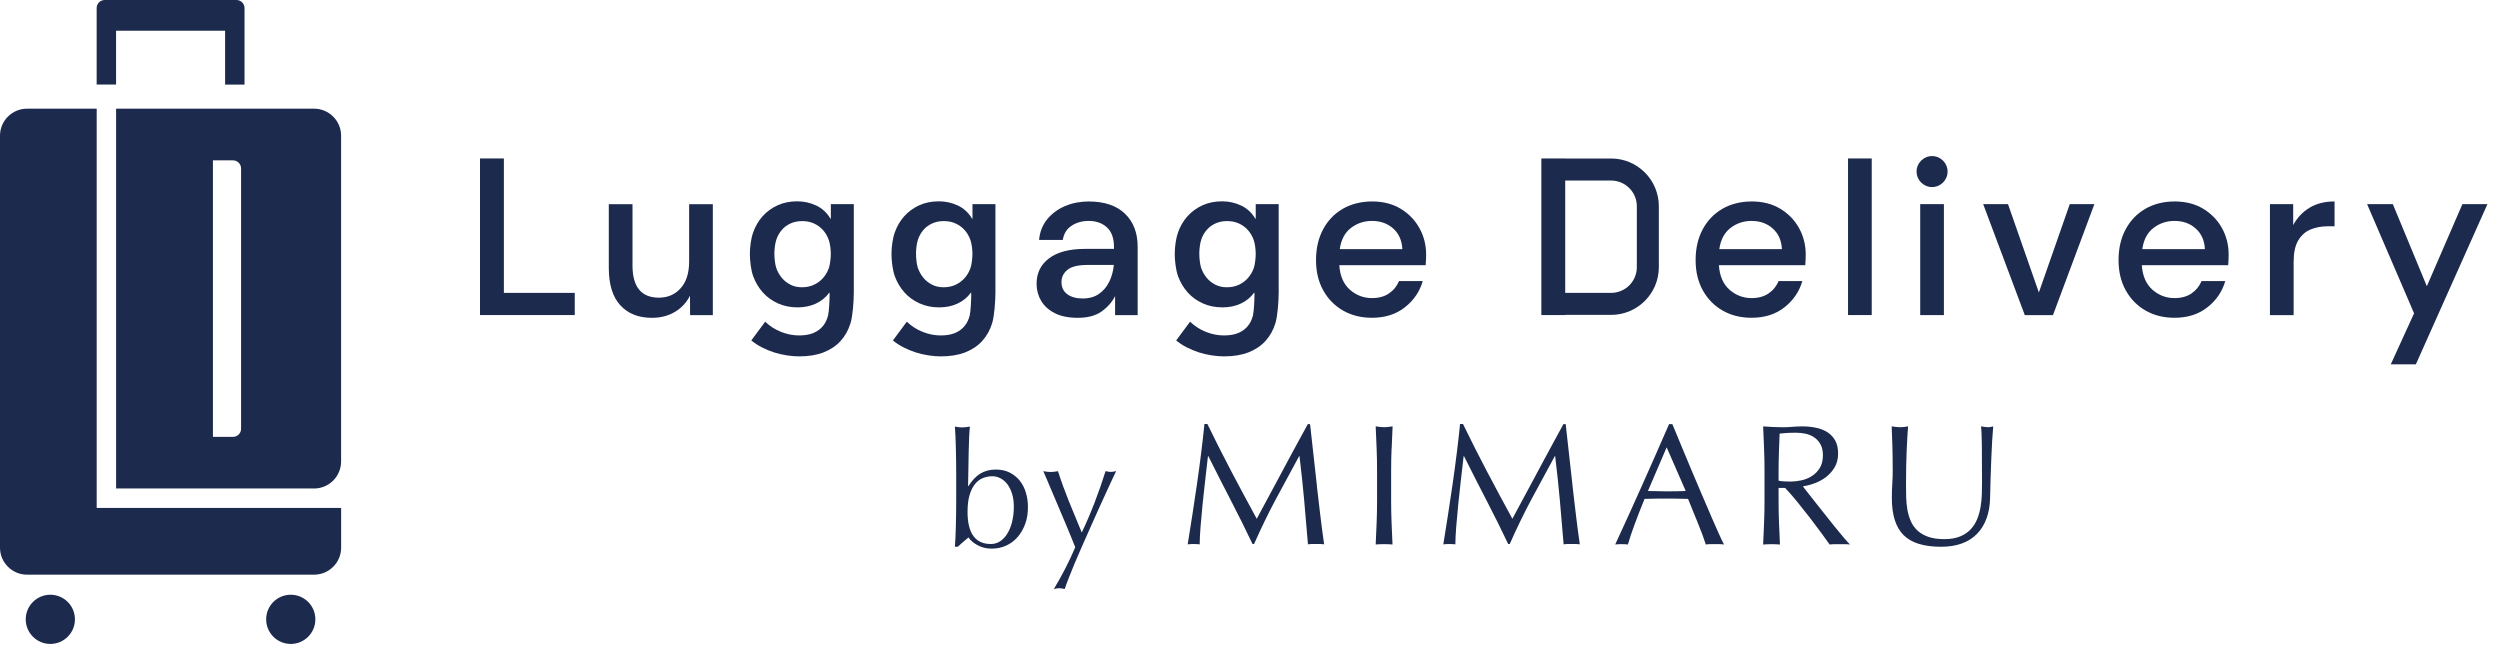 <svg width="198" height="52" viewBox="0 0 198 52" fill="none" xmlns="http://www.w3.org/2000/svg">
<g clip-path="url(#clip0_5129_43301)">
<path d="M3.986 51C5.063 51 5.935 50.127 5.935 49.051C5.935 47.975 5.063 47.103 3.986 47.103C2.91 47.103 2.038 47.975 2.038 49.051C2.038 50.127 2.91 51 3.986 51Z" fill="#1C2A4E"/>
<path d="M23.028 51C24.105 51 24.977 50.127 24.977 49.051C24.977 47.975 24.105 47.103 23.028 47.103C21.952 47.103 21.08 47.975 21.08 49.051C21.08 50.127 21.952 51 23.028 51Z" fill="#1C2A4E"/>
<path d="M27.015 40.228H7.658V8.608H2.133C0.961 8.608 0 9.569 0 10.741V43.38C0 44.552 0.961 45.513 2.133 45.513H24.885C26.057 45.513 27.018 44.552 27.018 43.38V40.224L27.015 40.228Z" fill="#1C2A4E"/>
<path d="M18.724 -9.15527e-05H8.294C7.942 -9.15527e-05 7.655 0.287 7.655 0.639V6.697H9.193V2.434H17.828V6.701H19.367V0.639C19.367 0.287 19.08 -9.15527e-05 18.728 -9.15527e-05H18.724Z" fill="#1C2A4E"/>
<path d="M24.885 8.608H9.196V38.689H24.881C26.054 38.689 27.015 37.728 27.015 36.556V10.741C27.015 9.569 26.054 8.608 24.881 8.608H24.885ZM19.093 33.961C19.093 34.313 18.806 34.6 18.454 34.6H16.864V12.7H18.454C18.806 12.7 19.093 12.988 19.093 13.34V33.961Z" fill="#1C2A4E"/>
<path d="M80.78 38.087C80.568 37.818 80.305 37.602 79.984 37.435C79.662 37.267 79.283 37.188 78.845 37.188C78.408 37.188 77.991 37.294 77.645 37.506C77.3 37.718 76.982 38.05 76.695 38.505H76.671C76.678 38.118 76.688 37.684 76.695 37.209C76.702 36.734 76.712 36.269 76.719 35.818C76.726 35.366 76.739 34.956 76.757 34.59C76.774 34.224 76.794 33.954 76.818 33.787C76.698 33.804 76.589 33.818 76.49 33.831C76.387 33.845 76.292 33.852 76.199 33.852C76.056 33.852 75.864 33.831 75.628 33.787C75.645 33.999 75.659 34.252 75.673 34.553C75.686 34.853 75.697 35.165 75.704 35.496C75.71 35.824 75.717 36.159 75.724 36.494C75.728 36.833 75.731 37.144 75.731 37.431V39.722C75.731 40.009 75.731 40.32 75.724 40.658C75.721 40.997 75.714 41.328 75.704 41.65C75.693 41.975 75.683 42.279 75.673 42.566C75.659 42.853 75.645 43.096 75.628 43.301H75.857C76.117 43.055 76.401 42.812 76.705 42.566C76.873 42.812 77.119 43.021 77.447 43.192C77.772 43.366 78.138 43.452 78.541 43.452C78.945 43.452 79.324 43.373 79.673 43.219C80.021 43.062 80.326 42.84 80.582 42.549C80.838 42.258 81.04 41.91 81.191 41.506C81.341 41.103 81.413 40.655 81.413 40.166C81.413 39.77 81.362 39.394 81.255 39.035C81.15 38.676 80.992 38.361 80.78 38.091V38.087ZM80.158 41.339C80.066 41.701 79.936 42.012 79.772 42.275C79.608 42.539 79.416 42.737 79.198 42.877C78.979 43.017 78.739 43.086 78.476 43.086C77.245 43.086 76.63 42.238 76.63 40.542C76.63 40.019 76.681 39.578 76.787 39.219C76.893 38.86 77.033 38.57 77.211 38.347C77.389 38.125 77.597 37.965 77.837 37.865C78.076 37.77 78.329 37.718 78.589 37.718C78.808 37.718 79.02 37.77 79.228 37.876C79.433 37.982 79.615 38.135 79.772 38.337C79.929 38.539 80.056 38.792 80.151 39.089C80.247 39.39 80.295 39.732 80.295 40.122C80.295 40.569 80.247 40.973 80.155 41.335L80.158 41.339Z" fill="#1C2A4E"/>
<path d="M87.56 37.318C87.307 38.129 87.019 38.956 86.695 39.797C86.37 40.641 86.031 41.434 85.676 42.176C85.32 41.332 84.985 40.515 84.664 39.722C84.343 38.928 84.052 38.129 83.792 37.318C83.683 37.335 83.58 37.349 83.488 37.363C83.396 37.376 83.303 37.383 83.211 37.383C83.119 37.383 83.026 37.376 82.934 37.363C82.842 37.349 82.739 37.335 82.63 37.318C82.688 37.455 82.777 37.66 82.897 37.937C83.016 38.214 83.153 38.539 83.307 38.905C83.464 39.27 83.628 39.663 83.806 40.081C83.984 40.498 84.155 40.908 84.326 41.308C84.493 41.708 84.654 42.091 84.801 42.453C84.948 42.816 85.067 43.109 85.16 43.339C84.695 44.443 84.131 45.547 83.464 46.651C83.632 46.61 83.775 46.586 83.895 46.586C84.014 46.586 84.155 46.607 84.326 46.651C84.394 46.439 84.496 46.156 84.637 45.797C84.777 45.438 84.937 45.038 85.122 44.593C85.307 44.152 85.508 43.684 85.731 43.188C85.953 42.693 86.172 42.197 86.394 41.694C86.616 41.192 86.835 40.703 87.05 40.228C87.266 39.752 87.464 39.318 87.645 38.925C87.826 38.532 87.984 38.197 88.113 37.913C88.243 37.629 88.339 37.431 88.397 37.311C88.23 37.352 88.09 37.376 87.98 37.376C87.871 37.376 87.731 37.356 87.563 37.311L87.56 37.318Z" fill="#1C2A4E"/>
<path d="M104.304 38.511C104.212 37.725 104.123 36.929 104.038 36.115C103.952 35.301 103.856 34.46 103.757 33.589H103.58C103.354 34.006 103.108 34.457 102.844 34.935C102.581 35.417 102.315 35.906 102.048 36.406C101.781 36.905 101.518 37.397 101.258 37.882C100.998 38.368 100.756 38.819 100.53 39.236C100.304 39.653 100.103 40.023 99.932 40.347C99.757 40.669 99.627 40.918 99.535 41.089C98.834 39.81 98.168 38.559 97.525 37.342C96.886 36.125 96.253 34.874 95.624 33.582H95.392C95.32 34.306 95.231 35.072 95.132 35.876C95.033 36.679 94.923 37.493 94.804 38.32C94.684 39.147 94.564 39.968 94.434 40.785C94.308 41.602 94.185 42.378 94.065 43.113C94.212 43.096 94.37 43.086 94.54 43.086C94.711 43.086 94.872 43.096 95.016 43.113C95.016 42.751 95.04 42.286 95.084 41.718C95.129 41.151 95.183 40.545 95.248 39.906C95.313 39.267 95.382 38.617 95.46 37.958C95.539 37.298 95.607 36.689 95.672 36.125H95.699C96.298 37.325 96.896 38.498 97.491 39.646C98.086 40.795 98.657 41.94 99.2 43.086H99.323C99.867 41.852 100.441 40.669 101.046 39.537C101.651 38.405 102.267 37.27 102.892 36.125H102.92C103.063 37.305 103.186 38.464 103.289 39.599C103.388 40.734 103.487 41.906 103.59 43.113C103.699 43.096 103.805 43.086 103.911 43.086H104.55C104.653 43.086 104.762 43.096 104.872 43.113C104.762 42.358 104.663 41.599 104.571 40.833C104.479 40.067 104.39 39.288 104.297 38.505L104.304 38.511Z" fill="#1C2A4E"/>
<path d="M110.219 35.53C110.243 34.953 110.266 34.365 110.294 33.766C110.178 33.783 110.061 33.8 109.952 33.814C109.843 33.828 109.733 33.835 109.624 33.835C109.514 33.835 109.405 33.828 109.296 33.814C109.186 33.8 109.073 33.783 108.954 33.766C108.981 34.365 109.005 34.953 109.029 35.53C109.053 36.108 109.063 36.696 109.063 37.294V39.636C109.063 40.234 109.053 40.826 109.029 41.407C109.005 41.988 108.981 42.559 108.954 43.123C109.162 43.106 109.384 43.096 109.62 43.096C109.856 43.096 110.078 43.106 110.287 43.123C110.26 42.559 110.236 41.988 110.212 41.407C110.188 40.826 110.178 40.234 110.178 39.636V37.294C110.178 36.696 110.188 36.108 110.212 35.53H110.219Z" fill="#1C2A4E"/>
<path d="M124.55 38.511C124.458 37.725 124.369 36.929 124.283 36.115C124.198 35.301 124.102 34.46 124.003 33.589H123.825C123.599 34.006 123.353 34.457 123.09 34.935C122.827 35.417 122.56 35.906 122.294 36.406C122.027 36.905 121.764 37.397 121.504 37.882C121.244 38.368 121.001 38.819 120.776 39.236C120.55 39.653 120.348 40.023 120.177 40.347C120.003 40.669 119.873 40.918 119.781 41.089C119.08 39.81 118.413 38.559 117.771 37.342C117.131 36.125 116.499 34.874 115.87 33.582H115.637C115.566 34.306 115.477 35.072 115.377 35.876C115.278 36.679 115.169 37.493 115.049 38.32C114.93 39.147 114.81 39.968 114.68 40.785C114.554 41.602 114.431 42.378 114.311 43.113C114.458 43.096 114.615 43.086 114.789 43.086C114.964 43.086 115.121 43.096 115.265 43.113C115.265 42.751 115.289 42.286 115.333 41.718C115.377 41.151 115.432 40.545 115.497 39.906C115.559 39.267 115.63 38.617 115.709 37.958C115.788 37.298 115.856 36.689 115.921 36.125H115.948C116.547 37.325 117.145 38.498 117.74 39.646C118.335 40.795 118.906 41.94 119.449 43.086H119.572C120.116 41.852 120.69 40.669 121.295 39.537C121.9 38.405 122.516 37.27 123.141 36.125H123.169C123.312 37.305 123.435 38.464 123.538 39.599C123.637 40.734 123.736 41.906 123.839 43.113C123.948 43.096 124.054 43.086 124.16 43.086H124.799C124.902 43.086 125.011 43.096 125.121 43.113C125.011 42.358 124.912 41.599 124.82 40.833C124.728 40.067 124.639 39.288 124.546 38.505L124.55 38.511Z" fill="#1C2A4E"/>
<path d="M135.466 40.747C135.233 40.217 134.987 39.643 134.724 39.024C134.461 38.406 134.197 37.783 133.934 37.158C133.671 36.532 133.411 35.91 133.158 35.298C132.905 34.686 132.669 34.115 132.45 33.589H132.191C131.483 35.216 130.779 36.812 130.078 38.382C129.377 39.954 128.662 41.534 127.924 43.123C128.078 43.106 128.245 43.096 128.427 43.096C128.608 43.096 128.775 43.106 128.929 43.123C129.045 42.706 129.223 42.176 129.459 41.537C129.695 40.898 129.958 40.224 130.249 39.513C130.529 39.503 130.806 39.496 131.079 39.493C131.353 39.489 131.63 39.486 131.91 39.486C132.211 39.486 132.508 39.486 132.809 39.493C133.11 39.496 133.404 39.503 133.695 39.513C133.811 39.814 133.941 40.129 134.078 40.46C134.214 40.792 134.348 41.117 134.478 41.441C134.608 41.763 134.731 42.074 134.84 42.368C134.949 42.662 135.035 42.915 135.1 43.123C135.226 43.106 135.346 43.096 135.459 43.096H136.18C136.293 43.096 136.413 43.106 136.543 43.123C136.426 42.904 136.272 42.587 136.088 42.169C135.903 41.752 135.691 41.277 135.462 40.747H135.466ZM132.748 38.908C132.495 38.911 132.238 38.915 131.985 38.915C131.75 38.915 131.503 38.911 131.25 38.901C130.997 38.891 130.751 38.888 130.515 38.888L131.999 35.428L133.51 38.888C133.257 38.898 133.001 38.905 132.748 38.908Z" fill="#1C2A4E"/>
<path d="M145.342 41.756C145.106 41.462 144.86 41.151 144.607 40.829C144.354 40.508 144.108 40.197 143.872 39.903C143.636 39.609 143.424 39.339 143.233 39.093C143.041 38.846 142.891 38.658 142.785 38.522C143.048 38.484 143.342 38.409 143.664 38.296C143.985 38.183 144.289 38.023 144.57 37.821C144.85 37.616 145.089 37.359 145.284 37.045C145.479 36.73 145.578 36.358 145.578 35.92C145.578 35.51 145.503 35.171 145.353 34.898C145.202 34.624 144.997 34.406 144.741 34.238C144.481 34.071 144.18 33.951 143.835 33.879C143.489 33.807 143.127 33.77 142.744 33.77C142.481 33.77 142.221 33.78 141.968 33.804C141.715 33.828 141.455 33.838 141.192 33.838C140.929 33.838 140.669 33.831 140.416 33.818C140.163 33.804 139.903 33.787 139.64 33.77C139.667 34.368 139.691 34.956 139.715 35.534C139.739 36.111 139.749 36.7 139.749 37.298V39.64C139.749 40.238 139.739 40.829 139.715 41.41C139.691 41.992 139.667 42.563 139.64 43.127C139.848 43.11 140.071 43.099 140.307 43.099C140.542 43.099 140.765 43.11 140.973 43.127C140.946 42.563 140.922 41.992 140.898 41.41C140.874 40.829 140.864 40.238 140.864 39.64V38.645H141.38C141.671 38.946 141.992 39.311 142.341 39.742C142.689 40.173 143.035 40.607 143.37 41.041C143.705 41.479 144.012 41.886 144.289 42.269C144.566 42.651 144.771 42.935 144.908 43.127C145.035 43.11 145.168 43.099 145.305 43.099H146.108C146.245 43.099 146.382 43.11 146.518 43.127C146.392 43 146.224 42.812 146.016 42.569C145.807 42.323 145.585 42.053 145.349 41.759L145.342 41.756ZM141.777 38.139C141.595 38.139 141.428 38.135 141.281 38.125C141.13 38.115 140.994 38.098 140.864 38.07V37.294C140.864 36.806 140.874 36.313 140.891 35.824C140.908 35.332 140.929 34.84 140.946 34.341C141.089 34.324 141.267 34.306 141.476 34.293C141.684 34.279 141.948 34.272 142.265 34.272C142.501 34.272 142.741 34.296 142.987 34.347C143.233 34.399 143.459 34.491 143.667 34.628C143.876 34.765 144.047 34.949 144.176 35.178C144.31 35.411 144.375 35.701 144.375 36.057C144.375 36.467 144.289 36.806 144.122 37.072C143.954 37.339 143.742 37.554 143.489 37.712C143.236 37.872 142.956 37.982 142.652 38.047C142.347 38.111 142.053 38.142 141.773 38.142L141.777 38.139Z" fill="#1C2A4E"/>
<path d="M157.455 33.835C157.362 33.835 157.273 33.828 157.181 33.814C157.089 33.8 156.997 33.783 156.894 33.766C156.932 34.03 156.952 34.512 156.962 35.209C156.973 35.906 156.976 36.901 156.976 38.19C156.976 38.47 156.973 38.782 156.962 39.117C156.952 39.452 156.921 39.79 156.867 40.125C156.812 40.46 156.723 40.785 156.6 41.093C156.477 41.4 156.306 41.674 156.091 41.91C155.872 42.145 155.595 42.337 155.253 42.481C154.911 42.628 154.494 42.699 153.992 42.699C153.489 42.699 153.055 42.638 152.713 42.515C152.368 42.392 152.08 42.224 151.855 42.012C151.629 41.8 151.451 41.547 151.332 41.264C151.209 40.976 151.12 40.679 151.065 40.364C151.01 40.05 150.98 39.728 150.969 39.397C150.959 39.065 150.956 38.744 150.956 38.436C150.956 37.927 150.959 37.438 150.969 36.966C150.98 36.494 150.993 36.053 151.01 35.647C151.028 35.236 151.048 34.874 151.065 34.549C151.082 34.228 151.103 33.965 151.12 33.766C151.021 33.783 150.922 33.8 150.826 33.814C150.73 33.828 150.634 33.835 150.532 33.835C150.422 33.835 150.306 33.828 150.176 33.814C150.05 33.8 149.93 33.783 149.821 33.766C149.838 34.177 149.858 34.676 149.875 35.264C149.893 35.855 149.903 36.529 149.903 37.294C149.903 37.64 149.893 37.978 149.869 38.31C149.845 38.641 149.834 39.021 149.834 39.448C149.834 40.782 150.142 41.759 150.761 42.378C151.38 42.997 152.368 43.304 153.732 43.304C154.351 43.304 154.897 43.219 155.373 43.045C155.848 42.874 156.251 42.617 156.579 42.282C156.908 41.947 157.157 41.537 157.335 41.055C157.513 40.573 157.605 40.029 157.615 39.421C157.626 38.922 157.639 38.406 157.656 37.876C157.673 37.346 157.694 36.826 157.711 36.324C157.728 35.821 157.752 35.349 157.779 34.908C157.807 34.467 157.834 34.088 157.862 33.77C157.708 33.814 157.571 33.838 157.451 33.838L157.455 33.835Z" fill="#1C2A4E"/>
<path d="M140.99 16.529C140.351 16.146 139.602 15.955 138.741 15.955C137.879 15.955 137.079 16.15 136.409 16.54C135.743 16.929 135.223 17.473 134.85 18.17C134.478 18.868 134.293 19.678 134.293 20.598C134.293 21.517 134.481 22.303 134.861 22.991C135.24 23.674 135.76 24.211 136.43 24.594C137.096 24.977 137.862 25.168 138.724 25.168C139.763 25.168 140.635 24.891 141.336 24.334C142.036 23.78 142.508 23.086 142.744 22.262H140.867C140.689 22.676 140.423 23.004 140.06 23.247C139.701 23.49 139.254 23.609 138.724 23.609C138.06 23.609 137.479 23.387 136.977 22.946C136.474 22.502 136.194 21.856 136.136 21.004H142.977C142.987 20.84 142.997 20.69 143.004 20.553C143.011 20.416 143.014 20.29 143.014 20.174C143.014 19.404 142.836 18.703 142.484 18.064C142.129 17.425 141.633 16.916 140.997 16.533L140.99 16.529ZM136.17 19.729C136.276 18.984 136.57 18.427 137.055 18.054C137.541 17.681 138.095 17.497 138.72 17.497C139.394 17.497 139.954 17.698 140.402 18.098C140.85 18.498 141.093 19.042 141.127 19.729H136.167H136.17Z" fill="#1C2A4E"/>
<path d="M148.241 12.55H146.364V24.953H148.241V12.55Z" fill="#1C2A4E"/>
<path d="M153.957 16.167H152.081V24.956H153.957V16.167Z" fill="#1C2A4E"/>
<path d="M161.478 23.165L159.034 16.167H157.068L160.364 24.956H162.596L165.875 16.167H163.926L161.478 23.165Z" fill="#1C2A4E"/>
<path d="M174.487 16.529C173.847 16.146 173.099 15.955 172.237 15.955C171.376 15.955 170.576 16.15 169.906 16.54C169.239 16.929 168.719 17.473 168.347 18.17C167.974 18.868 167.789 19.678 167.789 20.598C167.789 21.517 167.977 22.303 168.357 22.991C168.736 23.674 169.256 24.211 169.926 24.594C170.593 24.977 171.359 25.168 172.22 25.168C173.259 25.168 174.131 24.891 174.832 24.334C175.536 23.78 176.005 23.086 176.24 22.262H174.364C174.186 22.676 173.919 23.004 173.557 23.247C173.198 23.49 172.75 23.609 172.22 23.609C171.557 23.609 170.976 23.387 170.473 22.946C169.971 22.502 169.69 21.856 169.632 21.004H176.473C176.483 20.84 176.493 20.69 176.5 20.553C176.507 20.416 176.51 20.29 176.51 20.174C176.51 19.404 176.333 18.703 175.981 18.064C175.625 17.425 175.129 16.916 174.493 16.533L174.487 16.529ZM169.67 19.729C169.776 18.984 170.07 18.427 170.555 18.054C171.041 17.681 171.594 17.497 172.22 17.497C172.894 17.497 173.454 17.698 173.902 18.098C174.35 18.498 174.593 19.042 174.627 19.729H169.666H169.67Z" fill="#1C2A4E"/>
<path d="M181.621 17.832V16.167H179.779V24.956H181.656V20.738C181.656 20.016 181.775 19.452 182.018 19.045C182.261 18.639 182.585 18.348 182.992 18.177C183.399 18.006 183.864 17.921 184.384 17.921H184.897V15.955C184.117 15.955 183.454 16.122 182.903 16.461C182.353 16.796 181.926 17.254 181.618 17.835L181.621 17.832Z" fill="#1C2A4E"/>
<path d="M195.023 16.167L192.206 22.669L189.512 16.167H187.474L190.783 23.855L191.194 24.816L189.351 28.854H191.337L197.005 16.167H195.023Z" fill="#1C2A4E"/>
<path d="M153.021 12.362C152.344 12.362 151.793 12.912 151.793 13.589C151.793 14.266 152.344 14.816 153.021 14.816C153.698 14.816 154.248 14.266 154.248 13.589C154.248 12.912 153.698 12.362 153.021 12.362Z" fill="#1C2A4E"/>
<path d="M127.603 12.557H123.965V12.55H122.075V24.953H123.965V24.939H127.603C129.688 24.939 131.38 23.244 131.38 21.158V16.334C131.38 14.249 129.685 12.553 127.603 12.553V12.557ZM129.637 21.162C129.637 22.283 128.724 23.196 127.603 23.196H123.965V14.3H127.603C128.724 14.3 129.637 15.213 129.637 16.334V21.158V21.162Z" fill="#1C2A4E"/>
<path d="M54.58 20.703C54.58 21.627 54.354 22.334 53.906 22.83C53.458 23.326 52.884 23.575 52.186 23.575C50.792 23.575 50.094 22.724 50.094 21.025V16.17H48.217V21.22C48.217 22.532 48.522 23.517 49.13 24.18C49.739 24.843 50.573 25.172 51.636 25.172C52.32 25.172 52.925 25.015 53.451 24.703C53.978 24.389 54.374 23.962 54.648 23.418L54.655 24.96H56.456V16.17H54.58V20.707V20.703Z" fill="#1C2A4E"/>
<path d="M65.8 17.316H65.769C65.492 16.847 65.119 16.502 64.651 16.28C64.183 16.058 63.677 15.945 63.136 15.945C62.562 15.945 62.042 16.051 61.581 16.263C61.119 16.474 60.726 16.762 60.401 17.124C60.077 17.486 59.827 17.91 59.653 18.399C59.478 18.888 59.39 19.562 59.39 20.115C59.39 20.669 59.478 21.415 59.66 21.897C59.841 22.382 60.094 22.802 60.419 23.165C60.743 23.527 61.14 23.814 61.608 24.026C62.077 24.238 62.596 24.344 63.171 24.344C63.7 24.344 64.183 24.245 64.613 24.047C65.044 23.849 65.396 23.561 65.673 23.185H65.704V23.349C65.704 23.732 65.663 24.662 65.584 24.984C65.506 25.305 65.372 25.582 65.184 25.814C64.996 26.047 64.747 26.232 64.436 26.368C64.121 26.502 63.738 26.567 63.28 26.567C62.822 26.567 62.33 26.474 61.861 26.286C61.393 26.102 60.972 25.831 60.603 25.479L59.502 26.963C59.745 27.165 60.022 27.346 60.333 27.507C60.641 27.667 60.962 27.797 61.297 27.907C61.632 28.013 61.971 28.091 62.319 28.146C62.665 28.201 62.993 28.225 63.301 28.225C64.046 28.225 64.689 28.119 65.229 27.907C65.772 27.695 66.22 27.394 66.576 27.004C66.931 26.614 67.194 26.143 67.365 25.585C67.536 25.028 67.622 23.825 67.622 23.134V16.167H65.803V17.316H65.8ZM65.639 21.247C65.533 21.538 65.382 21.794 65.184 22.02C64.986 22.245 64.747 22.42 64.466 22.553C64.186 22.686 63.868 22.751 63.516 22.751C63.164 22.751 62.87 22.683 62.6 22.546C62.33 22.409 62.101 22.225 61.913 21.999C61.728 21.77 61.584 21.514 61.482 21.23C61.379 20.943 61.331 20.403 61.331 20.095C61.331 19.756 61.383 19.285 61.482 18.991C61.581 18.693 61.724 18.437 61.913 18.218C62.097 17.999 62.326 17.828 62.6 17.702C62.873 17.575 63.181 17.51 63.533 17.51C63.885 17.51 64.196 17.575 64.473 17.702C64.75 17.828 64.986 18.003 65.184 18.225C65.382 18.447 65.533 18.707 65.639 19.004C65.745 19.302 65.8 19.767 65.8 20.095C65.8 20.423 65.745 20.96 65.639 21.254V21.247Z" fill="#1C2A4E"/>
<path d="M77.016 17.316H76.986C76.709 16.847 76.336 16.502 75.868 16.28C75.399 16.058 74.893 15.945 74.353 15.945C73.779 15.945 73.259 16.051 72.798 16.263C72.336 16.474 71.943 16.762 71.618 17.124C71.293 17.486 71.044 17.91 70.87 18.399C70.695 18.888 70.606 19.562 70.606 20.115C70.606 20.669 70.695 21.415 70.876 21.897C71.058 22.382 71.311 22.802 71.635 23.165C71.96 23.527 72.357 23.814 72.825 24.026C73.293 24.238 73.813 24.344 74.387 24.344C74.917 24.344 75.399 24.245 75.83 24.047C76.261 23.849 76.613 23.561 76.89 23.185H76.921V23.349C76.921 23.732 76.88 24.662 76.801 24.984C76.722 25.305 76.589 25.582 76.401 25.814C76.213 26.047 75.963 26.232 75.652 26.368C75.338 26.502 74.955 26.567 74.497 26.567C74.039 26.567 73.546 26.474 73.078 26.286C72.61 26.102 72.189 25.831 71.82 25.479L70.719 26.963C70.962 27.165 71.239 27.346 71.55 27.507C71.858 27.667 72.179 27.797 72.514 27.907C72.849 28.013 73.187 28.091 73.536 28.146C73.881 28.201 74.21 28.225 74.517 28.225C75.263 28.225 75.905 28.119 76.445 27.907C76.989 27.695 77.437 27.394 77.792 27.004C78.148 26.614 78.411 26.143 78.582 25.585C78.753 25.028 78.838 23.825 78.838 23.134V16.167H77.02V17.316H77.016ZM76.856 21.247C76.75 21.538 76.599 21.794 76.401 22.02C76.203 22.245 75.963 22.42 75.683 22.553C75.403 22.686 75.085 22.751 74.733 22.751C74.381 22.751 74.087 22.683 73.817 22.546C73.546 22.409 73.317 22.225 73.129 21.999C72.945 21.77 72.801 21.514 72.699 21.23C72.596 20.943 72.548 20.403 72.548 20.095C72.548 19.756 72.599 19.285 72.699 18.991C72.798 18.693 72.941 18.437 73.129 18.218C73.314 17.999 73.543 17.828 73.817 17.702C74.09 17.575 74.398 17.51 74.75 17.51C75.102 17.51 75.413 17.575 75.69 17.702C75.967 17.828 76.203 18.003 76.401 18.225C76.599 18.447 76.75 18.707 76.856 19.004C76.962 19.302 77.016 19.767 77.016 20.095C77.016 20.423 76.962 20.96 76.856 21.254V21.247Z" fill="#1C2A4E"/>
<path d="M99.45 17.316H99.419C99.142 16.847 98.769 16.502 98.301 16.28C97.833 16.058 97.327 15.945 96.787 15.945C96.212 15.945 95.693 16.051 95.231 16.263C94.77 16.474 94.376 16.762 94.052 17.124C93.727 17.486 93.477 17.91 93.303 18.399C93.129 18.888 93.04 19.562 93.04 20.115C93.04 20.669 93.129 21.415 93.31 21.897C93.491 22.382 93.744 22.802 94.069 23.165C94.394 23.527 94.79 23.814 95.258 24.026C95.727 24.238 96.246 24.344 96.821 24.344C97.351 24.344 97.833 24.245 98.263 24.047C98.694 23.849 99.046 23.561 99.323 23.185H99.354V23.349C99.354 23.732 99.313 24.662 99.234 24.984C99.156 25.305 99.022 25.582 98.834 25.814C98.646 26.047 98.397 26.232 98.086 26.368C97.771 26.502 97.388 26.567 96.93 26.567C96.472 26.567 95.98 26.474 95.511 26.286C95.043 26.102 94.623 25.831 94.253 25.479L93.153 26.963C93.395 27.165 93.672 27.346 93.983 27.507C94.291 27.667 94.612 27.797 94.947 27.907C95.282 28.013 95.621 28.091 95.969 28.146C96.315 28.201 96.643 28.225 96.951 28.225C97.696 28.225 98.339 28.119 98.879 27.907C99.422 27.695 99.87 27.394 100.226 27.004C100.581 26.614 100.845 26.143 101.016 25.585C101.186 25.028 101.272 23.825 101.272 23.134V16.167H99.453V17.316H99.45ZM99.293 21.247C99.186 21.538 99.036 21.794 98.838 22.02C98.639 22.245 98.4 22.42 98.12 22.553C97.84 22.686 97.522 22.751 97.169 22.751C96.817 22.751 96.523 22.683 96.253 22.546C95.983 22.409 95.754 22.225 95.566 21.999C95.382 21.77 95.238 21.514 95.135 21.23C95.033 20.943 94.985 20.403 94.985 20.095C94.985 19.756 95.036 19.285 95.135 18.991C95.234 18.693 95.378 18.437 95.566 18.218C95.751 17.999 95.98 17.828 96.253 17.702C96.527 17.575 96.835 17.51 97.187 17.51C97.539 17.51 97.85 17.575 98.127 17.702C98.404 17.828 98.639 18.003 98.838 18.225C99.036 18.447 99.186 18.707 99.293 19.004C99.398 19.302 99.453 19.767 99.453 20.095C99.453 20.423 99.398 20.96 99.293 21.254V21.247Z" fill="#1C2A4E"/>
<path d="M86.247 15.955C85.563 15.955 84.934 16.075 84.36 16.317C83.785 16.56 83.314 16.909 82.941 17.363C82.568 17.818 82.353 18.365 82.295 19.001H84.172C84.254 18.505 84.486 18.129 84.873 17.876C85.255 17.623 85.707 17.497 86.226 17.497C86.818 17.497 87.3 17.668 87.669 18.009C88.042 18.351 88.226 18.868 88.226 19.551V19.712H85.922C84.695 19.712 83.748 19.962 83.088 20.457C82.428 20.953 82.097 21.627 82.097 22.478C82.097 22.963 82.216 23.408 82.452 23.814C82.688 24.221 83.047 24.549 83.532 24.799C84.018 25.049 84.63 25.172 85.375 25.172C86.12 25.172 86.763 25.008 87.235 24.676C87.707 24.344 88.069 23.938 88.315 23.452V24.96H90.103V19.555C90.103 18.444 89.768 17.569 89.094 16.922C88.421 16.28 87.471 15.958 86.243 15.958L86.247 15.955ZM87.85 22.314C87.655 22.717 87.382 23.038 87.037 23.278C86.688 23.52 86.26 23.64 85.751 23.64C85.242 23.64 84.821 23.524 84.52 23.295C84.219 23.066 84.069 22.748 84.069 22.348C84.069 21.948 84.226 21.633 84.537 21.373C84.852 21.114 85.378 20.984 86.124 20.984H88.216C88.168 21.469 88.048 21.91 87.854 22.314H87.85Z" fill="#1C2A4E"/>
<path d="M110.926 16.529C110.287 16.146 109.538 15.955 108.677 15.955C107.815 15.955 107.015 16.15 106.345 16.54C105.675 16.929 105.159 17.473 104.786 18.17C104.414 18.868 104.229 19.678 104.229 20.598C104.229 21.517 104.417 22.303 104.797 22.991C105.176 23.674 105.696 24.211 106.366 24.594C107.036 24.977 107.798 25.168 108.66 25.168C109.699 25.168 110.571 24.891 111.272 24.334C111.976 23.78 112.444 23.086 112.68 22.262H110.803C110.625 22.676 110.359 23.004 109.996 23.247C109.637 23.49 109.19 23.609 108.66 23.609C107.996 23.609 107.415 23.387 106.913 22.946C106.41 22.502 106.13 21.856 106.072 21.004H112.913C112.923 20.84 112.933 20.69 112.94 20.553C112.947 20.416 112.95 20.29 112.95 20.174C112.95 19.404 112.772 18.703 112.417 18.064C112.061 17.425 111.566 16.916 110.93 16.533L110.926 16.529ZM106.109 19.729C106.215 18.984 106.509 18.427 106.995 18.054C107.48 17.681 108.034 17.497 108.66 17.497C109.333 17.497 109.894 17.698 110.342 18.098C110.79 18.498 111.032 19.042 111.066 19.729H106.106H106.109Z" fill="#1C2A4E"/>
<path d="M39.907 12.55H38.016V24.953H45.52V23.196H39.907V12.55Z" fill="#1C2A4E"/>
</g>
<defs>
<clipPath id="clip0_5129_43301">
<rect width="197.005" height="51" fill="white"/>
</clipPath>
</defs>
</svg>
